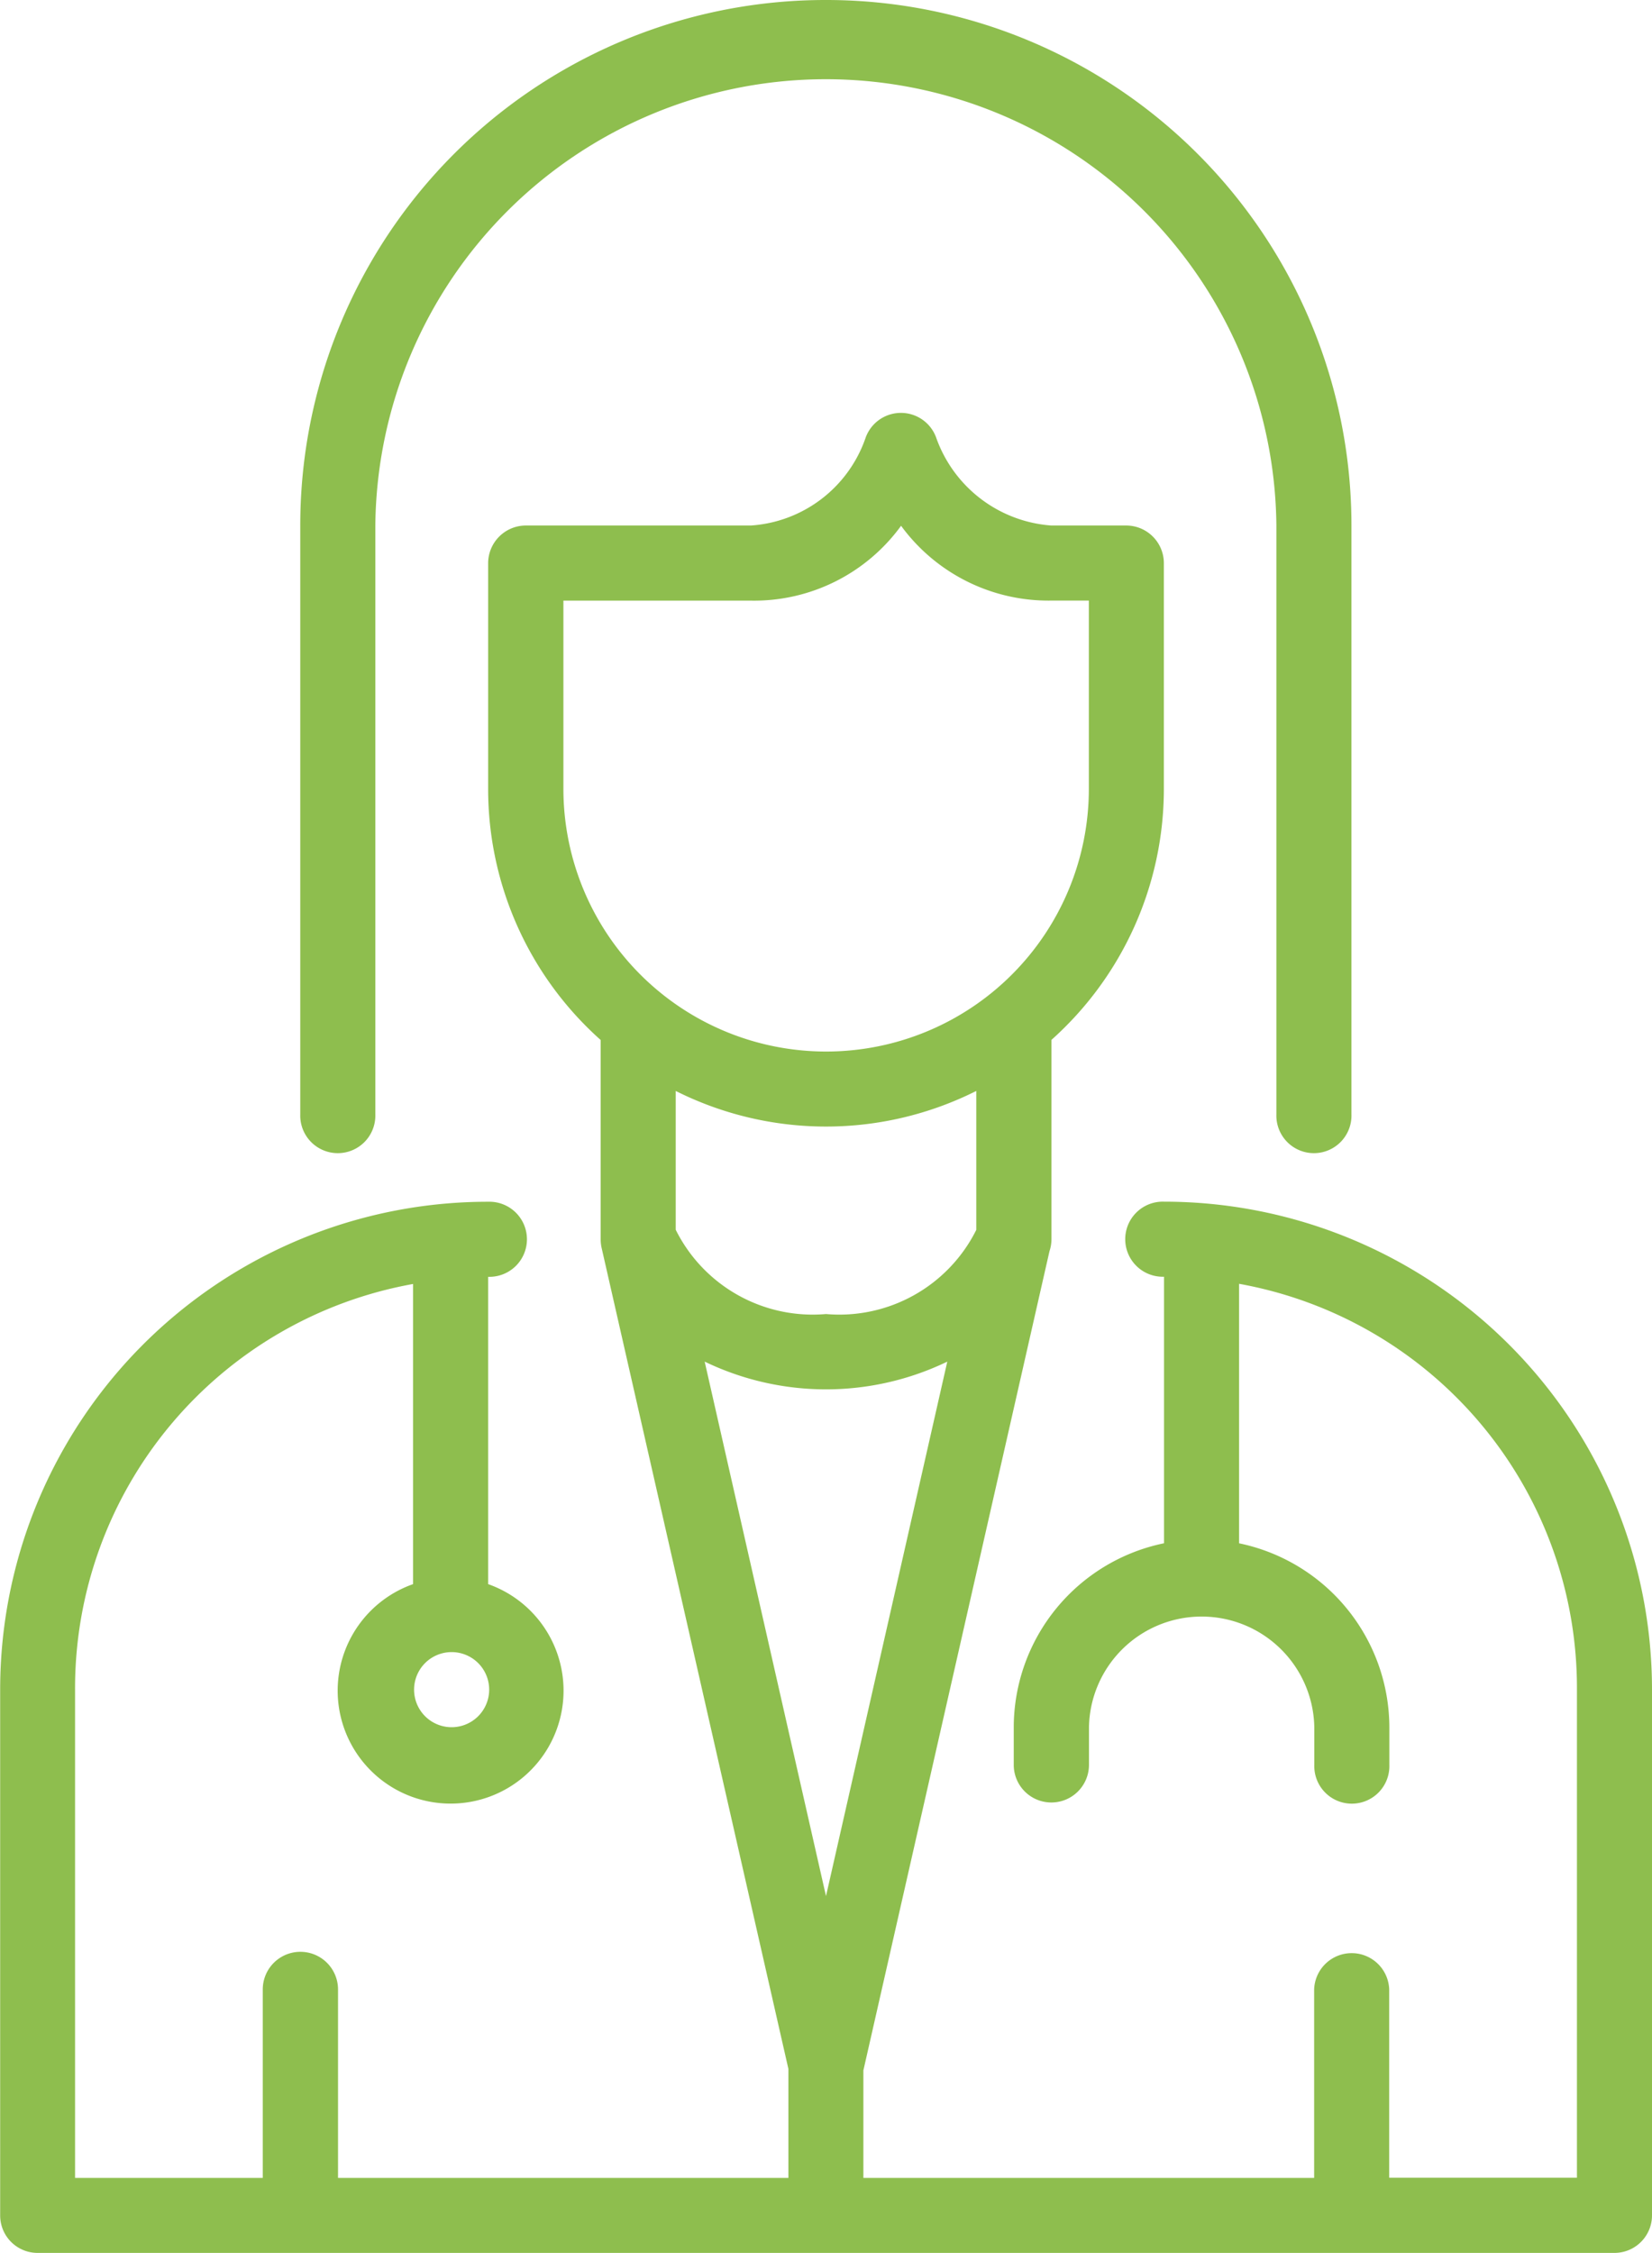<svg xmlns="http://www.w3.org/2000/svg" width="39.948" height="54.474" viewBox="0 0 39.948 54.474">
  <g id="Group_353" data-name="Group 353" transform="translate(-2.646 -0.529)">
    <path id="Path_32859" data-name="Path 32859" d="M22.62.529A12.7,12.7,0,0,0,9.907,13.235V27.472a.908.908,0,1,0,1.815,0V13.235a10.895,10.895,0,0,1,21.789,0V27.472a.908.908,0,1,0,1.815,0V13.235A12.7,12.7,0,0,0,22.62.529Zm-.909,50.023v2.635H10.82V48.63A.909.909,0,0,0,9,48.63v4.557H4.461v-11.8a9.932,9.932,0,0,1,8.174-9.814V38.83a2.731,2.731,0,1,0,1.815,0V31.4a.908.908,0,1,0,0-1.815,11.793,11.793,0,0,0-11.8,11.8V54.1A.905.905,0,0,0,3.552,55H41.685a.908.908,0,0,0,.909-.906V41.383a11.8,11.8,0,0,0-11.8-11.8.908.908,0,1,0,0,1.815v6.444a4.551,4.551,0,0,0-3.634,4.447V43.2a.909.909,0,0,0,1.819,0v-.913a2.725,2.725,0,0,1,5.449,0V43.2a.908.908,0,1,0,1.815,0v-.913a4.556,4.556,0,0,0-3.634-4.444V31.569a9.929,9.929,0,0,1,8.17,9.814v11.8H36.239V48.63a.908.908,0,0,0-1.815,0v4.557h-10.9v-2.6l4.5-19.806a.923.923,0,0,0,.048-.288V25.671A8.138,8.138,0,0,0,30.79,19.6V14.148a.911.911,0,0,0-.906-.913H28.069a3.2,3.2,0,0,1-2.776-2.1.907.907,0,0,0-1.723,0,3.155,3.155,0,0,1-2.766,2.1H15.356a.913.913,0,0,0-.906.913V19.6a8.127,8.127,0,0,0,2.721,6.074v4.818a.955.955,0,0,0,.021.2Zm2.725-37.31a4.417,4.417,0,0,0,3.634,1.808h.906V19.6a6.353,6.353,0,1,1-12.706,0V15.051H20.8A4.393,4.393,0,0,0,24.435,13.242ZM18.986,26.906a8.1,8.1,0,0,0,7.268,0v3.359A3.7,3.7,0,0,1,22.62,32.3a3.7,3.7,0,0,1-3.634-2.038Zm6.568,6.54L22.62,46.373,19.686,33.45a6.751,6.751,0,0,0,5.868,0ZM13.537,40.474a.908.908,0,1,1,0,1.815.908.908,0,0,1,0-1.815Z" transform="translate(0 0)" fill="#8ebe4e"/>
  </g>
</svg>